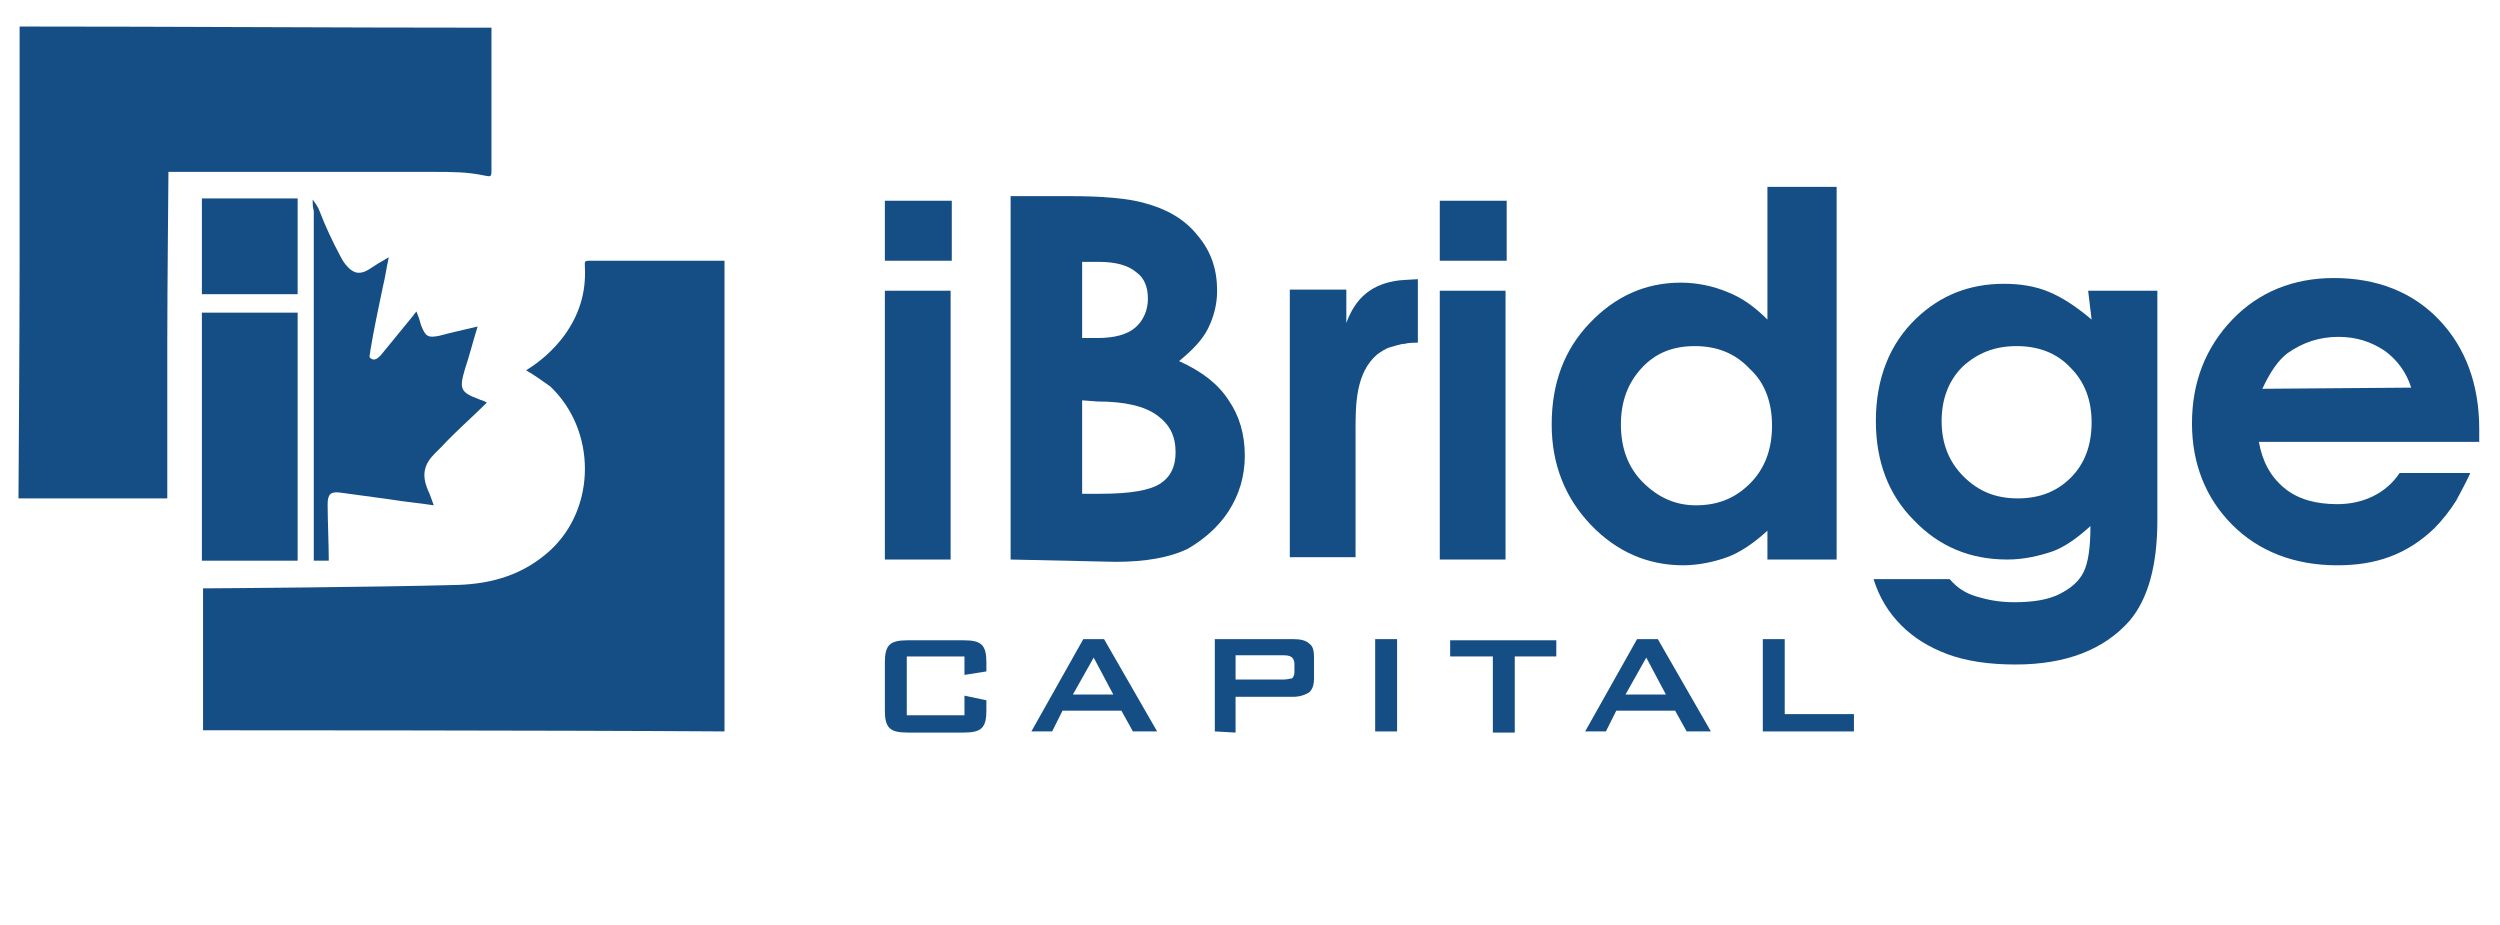 <?xml version="1.0" encoding="utf-8"?>
<!-- Generator: Adobe Illustrator 27.0.0, SVG Export Plug-In . SVG Version: 6.00 Build 0)  -->
<svg version="1.1" id="Layer_1" xmlns="http://www.w3.org/2000/svg" xmlns:xlink="http://www.w3.org/1999/xlink" x="0px" y="0px"
	 viewBox="0 0 216.7 80.2" style="enable-background:new 0 0 216.7 80.2;" xml:space="preserve">
<style type="text/css">
	.st0{fill:#154E84;}
</style>
<g>
	<g>
		<g>
			<rect x="17.5" y="17.2" class="st0" width="8.3" height="8.3"/>
			<path class="st0" d="M45.6,32.1c1.3-0.8,2.4-1.8,3.3-3c1.3-1.8,1.9-3.7,1.8-5.9c0-0.5-0.1-0.6,0.4-0.6c3.6,0,10.9,0,11.7,0
				c0,13.2,0,40.4,0,40.8c-14.7-0.1-44.8-0.1-45.2-0.1c0-3.7,0-8.6,0-12.3c0.5,0,15-0.1,22.1-0.3c3-0.1,5.7-0.9,8-3
				c4-3.7,4-10.4,0-14.2C47,33,46.3,32.5,45.6,32.1z"/>
			<path class="st0" d="M1.7,22.7c0-6.8,0-13.6,0-20.4c13.6,0,27.2,0.1,40.9,0.1c0,4,0,8.3,0,12.4c0,0.6-0.1,0.5-0.7,0.4
				c-1.4-0.3-2.8-0.3-4.2-0.3c-7.5,0-15.6,0-23.1,0c0,0.7-0.1,10.2-0.1,14.8c0,4.3,0,9.2,0,13.5c-0.6,0-12.9,0-12.9,0
				S1.7,29.3,1.7,22.7z"/>
			<path class="st0" d="M27.1,17.3c0.3,0.4,0.5,0.7,0.6,1c0.5,1.3,1.1,2.6,1.8,3.9c0.2,0.4,0.4,0.7,0.7,1c0.5,0.5,1,0.6,1.7,0.2
				c0.6-0.4,1.1-0.7,1.8-1.1c-0.2,0.9-0.3,1.7-0.5,2.5c-0.4,1.9-0.8,3.8-1.1,5.6c0,0.3-0.2,0.6,0.1,0.7c0.3,0.2,0.6-0.1,0.8-0.3
				c0.9-1.1,1.8-2.2,2.7-3.3c0.1-0.1,0.2-0.3,0.4-0.5c0.2,0.5,0.3,0.8,0.4,1.2c0.4,1,0.6,1.1,1.6,0.9c1.1-0.3,2.1-0.5,3.3-0.8
				c-0.4,1.3-0.7,2.5-1.1,3.7c-0.5,1.7-0.4,2,1.2,2.6c0.2,0.1,0.4,0.1,0.7,0.3c-1.2,1.2-2.7,2.5-3.9,3.8c-0.2,0.2-0.4,0.4-0.6,0.6
				c-0.9,0.9-1.2,1.8-0.6,3.2c0.2,0.4,0.3,0.8,0.5,1.3c-1.3-0.2-2.5-0.3-3.7-0.5c-1.5-0.2-2.9-0.4-4.4-0.6c-0.8-0.1-1.1,0.1-1.1,1
				c0,1.4,0.1,3.5,0.1,4.9c-0.4,0,0.1,0-0.5,0c-0.5,0-0.2,0-0.8,0c0-4.5,0-9.7,0-14.2c0-5.4,0-10.7,0-16.1
				C27.1,17.9,27.1,17.7,27.1,17.3z"/>
			<rect x="17.5" y="27.1" class="st0" width="8.3" height="21.5"/>
		</g>
		<g>
			<path class="st0" d="M76.7,25.2h5.7v23.3h-5.7V25.2z"/>
			<path class="st0" d="M87.6,48.5V17h5.1c2.9,0,5.1,0.2,6.5,0.6c1.9,0.5,3.5,1.4,4.6,2.8c1.2,1.4,1.7,3,1.7,4.8
				c0,1.2-0.3,2.3-0.8,3.3s-1.4,1.9-2.5,2.8c2,0.9,3.4,2,4.3,3.4c0.9,1.3,1.4,2.9,1.4,4.8c0,1.8-0.5,3.4-1.4,4.8s-2.2,2.5-3.6,3.3
				c-1.5,0.7-3.5,1.1-6.2,1.1L87.6,48.5L87.6,48.5z M93.8,22.7v6.6h1.3c1.5,0,2.6-0.3,3.3-0.9c0.7-0.6,1.1-1.5,1.1-2.5
				s-0.3-1.8-1-2.3c-0.7-0.6-1.8-0.9-3.2-0.9C95.4,22.7,93.8,22.7,93.8,22.7z M93.8,34.7v8.1h1.6c2.6,0,4.3-0.3,5.2-0.9
				c0.9-0.6,1.3-1.5,1.3-2.7c0-1.4-0.5-2.4-1.6-3.2s-2.8-1.2-5.2-1.2L93.8,34.7L93.8,34.7z"/>
			<path class="st0" d="M111.8,25.1c0,0,4.6,0,4.9,0c0,1,0,2,0,2.9c0.8-2.2,2.2-3.4,4.6-3.7c0.1,0,1.3-0.1,1.6-0.1v5.5
				c0,0-0.9,0-1.1,0.1c-0.4,0-0.9,0.2-1.3,0.3c-0.4,0.1-0.8,0.4-1.1,0.6c-1.9,1.6-1.9,4.4-1.9,6.6c0,0.2,0,0.3,0,0.5v1.1v9.4h-5.7
				C111.8,48.4,111.8,25.1,111.8,25.1z"/>
			<path class="st0" d="M124.8,25.2h5.7v23.3h-5.7V25.2z"/>
			<path class="st0" d="M153.2,16.2h6v32.3h-6V46c-1.2,1.1-2.4,1.9-3.5,2.3s-2.5,0.7-3.8,0.7c-3.1,0-5.8-1.2-8-3.5s-3.4-5.2-3.4-8.7
				c0-3.6,1.1-6.5,3.3-8.8s4.8-3.5,7.9-3.5c1.4,0,2.8,0.3,4,0.8c1.3,0.5,2.4,1.3,3.5,2.4V16.2L153.2,16.2z M146.9,30
				c-1.9,0-3.4,0.6-4.6,1.9c-1.2,1.3-1.8,2.9-1.8,4.9s0.6,3.7,1.9,5s2.8,2,4.6,2c1.9,0,3.4-0.6,4.7-1.9s1.9-3,1.9-5
				s-0.6-3.7-1.9-4.9C150.4,30.6,148.8,30,146.9,30z"/>
			<path class="st0" d="M181,25.2h6v19.9c0,3.9-0.8,6.8-2.4,8.7c-2.2,2.5-5.5,3.8-9.9,3.8c-2.3,0-4.3-0.3-5.9-0.9s-2.9-1.4-4-2.5
				s-1.9-2.4-2.4-4h6.6c0.6,0.7,1.3,1.2,2.3,1.5s2,0.5,3.3,0.5c1.6,0,2.9-0.2,3.9-0.7s1.7-1.1,2.1-1.9c0.4-0.8,0.6-2.1,0.6-4
				c-1.1,1-2.2,1.8-3.3,2.2c-1.2,0.4-2.5,0.7-3.9,0.7c-3.2,0-5.9-1.1-8.1-3.4c-2.2-2.2-3.3-5.1-3.3-8.6c0-3.7,1.2-6.7,3.5-8.9
				c2.1-2,4.6-3,7.6-3c1.4,0,2.7,0.2,3.9,0.7s2.4,1.3,3.7,2.4L181,25.2L181,25.2z M174.8,30c-1.9,0-3.4,0.6-4.7,1.8
				c-1.2,1.2-1.8,2.8-1.8,4.7s0.6,3.5,1.9,4.8s2.8,1.9,4.7,1.9s3.4-0.6,4.6-1.8s1.8-2.8,1.8-4.8c0-1.9-0.6-3.5-1.8-4.7
				C178.3,30.6,176.7,30,174.8,30z"/>
			<path class="st0" d="M214.9,38.3h-19.1c0.3,1.7,1,3,2.2,4s2.8,1.4,4.6,1.4c2.2,0,4.2-0.9,5.4-2.7c0,0,6,0,6.1,0s-1.1,2.2-1.2,2.4
				c-0.5,0.8-1.2,1.7-1.9,2.4c-2.4,2.3-5.1,3.2-8.4,3.2c-3.7,0-6.8-1.2-9.1-3.5s-3.5-5.3-3.5-8.8c0-3.6,1.2-6.6,3.5-9
				s5.3-3.6,8.8-3.6c3.7,0,6.8,1.2,9.1,3.6s3.5,5.6,3.5,9.5L214.9,38.3z M209,33.6c-0.4-1.3-1.2-2.4-2.3-3.2c-1.2-0.8-2.5-1.2-4-1.2
				c-1.7,0-3.1,0.5-4.4,1.4c-0.8,0.6-1.5,1.6-2.2,3.1L209,33.6L209,33.6z"/>
			<rect x="76.7" y="17.4" class="st0" width="5.8" height="5.2"/>
			<rect x="124.8" y="17.4" class="st0" width="5.8" height="5.2"/>
		</g>
		<g>
			<path class="st0" d="M83.6,56.9h-5V62h5v-1.7l1.9,0.4v0.9c0,0.7-0.1,1.2-0.4,1.5s-0.8,0.4-1.6,0.4h-4.8c-0.8,0-1.3-0.1-1.6-0.4
				c-0.3-0.3-0.4-0.8-0.4-1.5v-4.2c0-0.7,0.1-1.2,0.4-1.5s0.8-0.4,1.6-0.4h4.8c0.8,0,1.3,0.1,1.6,0.4c0.3,0.3,0.4,0.8,0.4,1.5v0.8
				l-1.9,0.3V56.9z"/>
			<path class="st0" d="M89.4,63.4l4.5-8h1.8l4.6,8h-2.1l-1-1.8h-5.1l-0.9,1.8H89.4z M93,60.2h3.5L94.8,57L93,60.2z"/>
			<path class="st0" d="M105.3,63.4v-8h6.8c0.6,0,1.1,0.1,1.4,0.4c0.3,0.2,0.4,0.6,0.4,1.2v1.8c0,0.5-0.1,0.9-0.4,1.2
				c-0.3,0.2-0.8,0.4-1.4,0.4h-5v3.1L105.3,63.4L105.3,63.4z M111.3,56.8h-4.2v2.1h4.2c0.3,0,0.6-0.1,0.7-0.1
				c0.1-0.1,0.2-0.3,0.2-0.5v-0.8c0-0.2-0.1-0.4-0.2-0.5S111.7,56.8,111.3,56.8z"/>
			<path class="st0" d="M119.2,63.4v-8h1.9v8H119.2z"/>
			<path class="st0" d="M131.3,56.9v6.6h-1.9v-6.6h-3.7v-1.4h9.2v1.4H131.3z"/>
			<path class="st0" d="M137.4,63.4l4.5-8h1.8l4.6,8h-2.1l-1-1.8h-5.1l-0.9,1.8H137.4z M140.9,60.2h3.5l-1.7-3.2L140.9,60.2z"/>
			<path class="st0" d="M152.8,63.4v-8h1.9v6.5h6v1.5H152.8L152.8,63.4z"/>
		</g>
	</g>
</g>
</svg>
